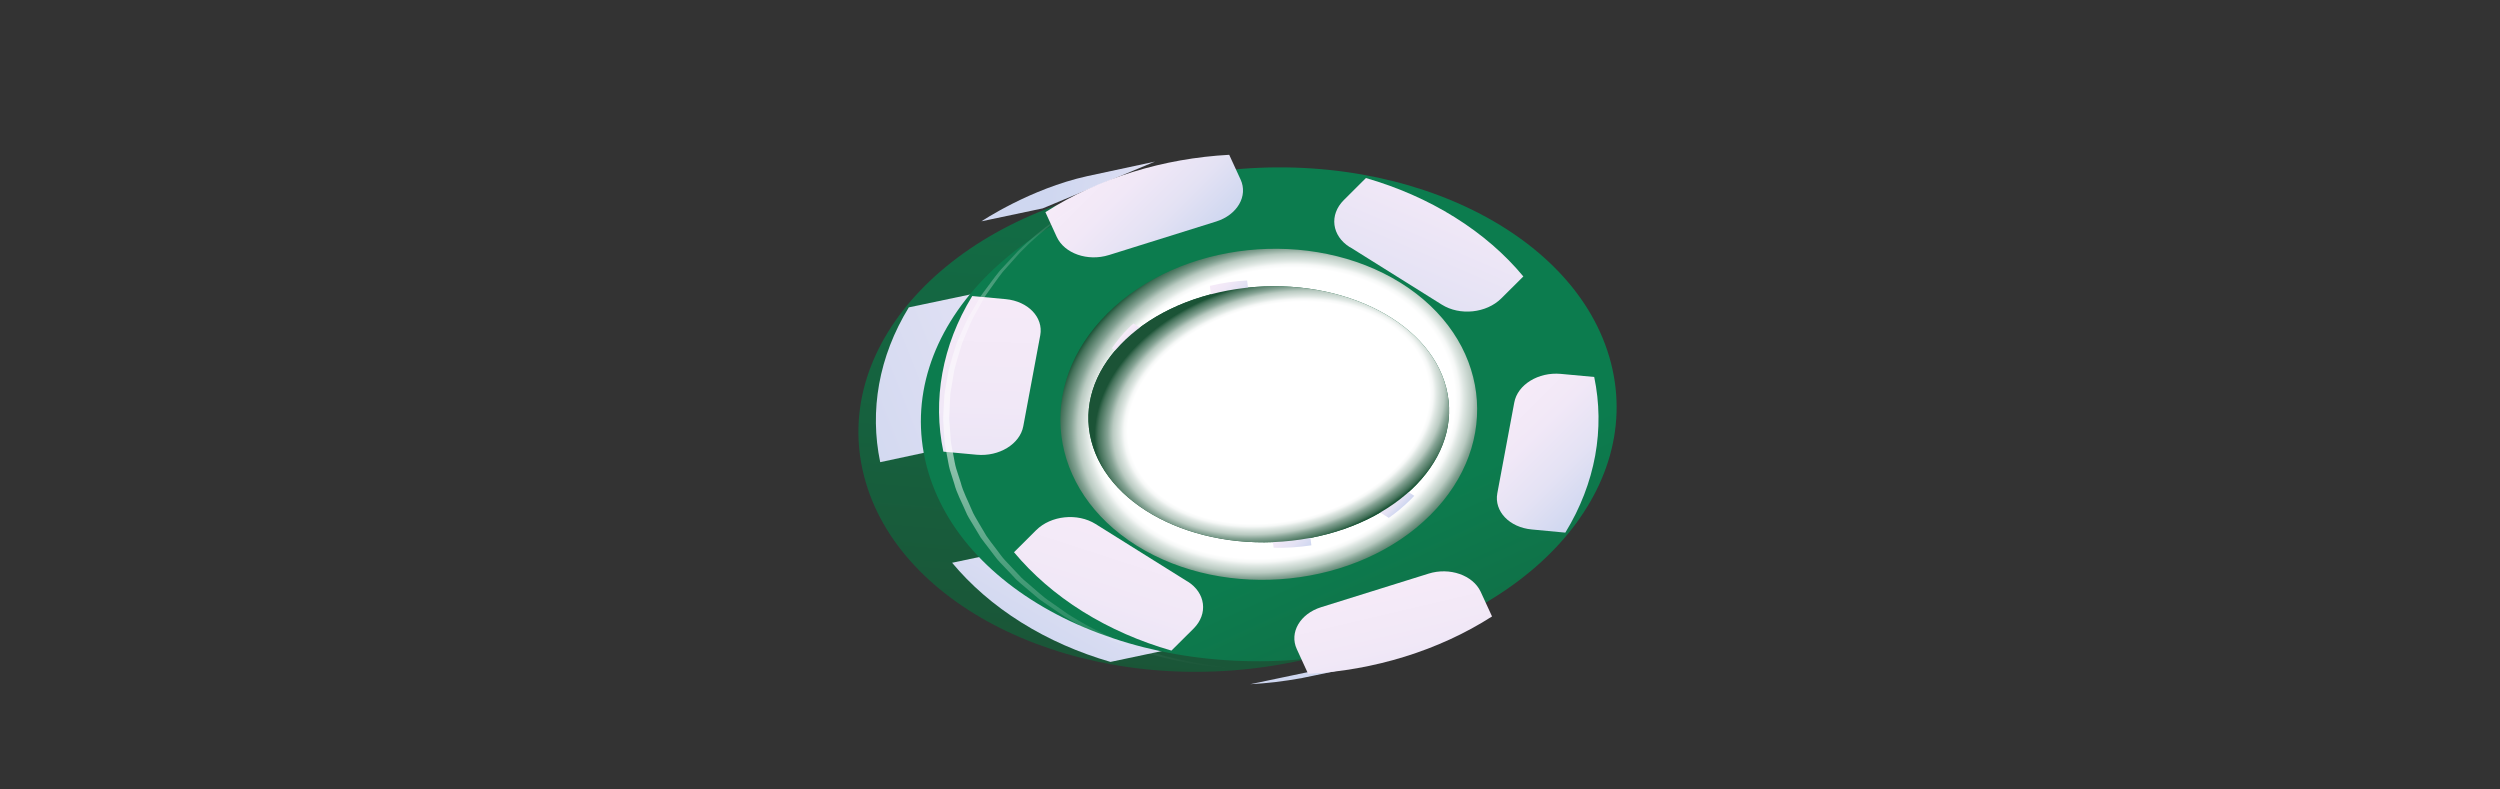 <svg xmlns="http://www.w3.org/2000/svg" width="38" height="12" viewBox="0 0 38 12" fill="none"><rect x="0" y="0" width="38" height="12" fill="#333333" stroke="none"/><path d="M19.273 10.13C22.147 9.702 24.056 7.711 23.538 5.683C23.02 3.655 20.271 2.359 17.397 2.787C14.524 3.215 12.614 5.207 13.133 7.234C13.65 9.262 16.4 10.559 19.273 10.13Z" fill="url(#paint0_linear_1129_3371)"></path><path d="M13.379 7.025L14.331 6.821L14.845 6.256L14.766 4.472L13.814 4.672C13.355 5.421 13.216 6.244 13.379 7.025Z" fill="url(#paint1_linear_1129_3371)"></path><path d="M14.472 8.554C14.753 8.891 15.102 9.197 15.522 9.46C15.942 9.723 16.401 9.922 16.879 10.061L17.874 9.851L17.803 9.449L15.745 8.284L15.467 8.344L14.472 8.554Z" fill="url(#paint2_linear_1129_3371)"></path><path d="M20.729 10.051C20.616 10.056 20.529 10.038 20.444 10.005C20.434 10.003 20.425 10 20.417 9.997L19.957 10.2L19.004 10.4C19.262 10.386 19.521 10.355 19.775 10.309L19.766 10.312L19.81 10.302C19.86 10.293 19.909 10.282 19.957 10.272L20.934 10.068L20.693 10.064C20.706 10.06 20.717 10.055 20.729 10.051Z" fill="url(#paint3_linear_1129_3371)"></path><path d="M15.851 3.167L14.918 3.364C14.918 3.364 15.657 2.869 16.528 2.677L17.556 2.456L15.85 3.167L15.851 3.167Z" fill="url(#paint4_linear_1129_3371)"></path><path d="M20.223 9.969C23.096 9.541 25.006 7.55 24.488 5.522C23.97 3.494 21.221 2.197 18.347 2.626C15.474 3.054 13.564 5.045 14.082 7.073C14.6 9.101 17.35 10.398 20.223 9.969Z" fill="url(#paint5_linear_1129_3371)"></path><path d="M17.28 8.295C15.927 7.45 15.725 5.867 16.831 4.766C17.935 3.664 19.936 3.456 21.291 4.3C22.643 5.145 22.845 6.729 21.739 7.83C20.635 8.931 18.634 9.139 17.28 8.295Z" fill="url(#paint6_radial_1129_3371)" style="mix-blend-mode: multiply;"></path><path d="M19.771 8.201C21.261 7.979 22.251 6.947 21.983 5.895C21.714 4.844 20.288 4.171 18.799 4.393C17.309 4.615 16.319 5.648 16.587 6.699C16.856 7.751 18.282 8.423 19.771 8.201Z" fill="url(#paint7_linear_1129_3371)"></path><path d="M20.519 3.756L21.915 4.63C22.19 4.803 22.594 4.76 22.819 4.536L23.155 4.202C22.877 3.867 22.53 3.563 22.112 3.302C21.695 3.041 21.239 2.844 20.762 2.706L20.426 3.041C20.201 3.265 20.242 3.585 20.517 3.757L20.519 3.756Z" fill="url(#paint8_linear_1129_3371)"></path><path d="M18.05 8.839L16.653 7.965C16.378 7.793 15.974 7.835 15.749 8.059L15.413 8.394C15.692 8.728 16.039 9.033 16.456 9.294C16.874 9.555 17.329 9.752 17.806 9.889L18.142 9.555C18.367 9.331 18.326 9.01 18.051 8.838L18.05 8.839Z" fill="url(#paint9_linear_1129_3371)"></path><path d="M21.715 8.719L20.082 9.229C19.761 9.329 19.595 9.615 19.711 9.866L19.884 10.243C20.882 10.189 21.864 9.892 22.679 9.37L22.506 8.994C22.388 8.742 22.034 8.619 21.715 8.719Z" fill="url(#paint10_linear_1129_3371)"></path><path d="M16.855 3.877L18.486 3.367C18.807 3.266 18.973 2.98 18.857 2.729L18.684 2.353C17.687 2.407 16.704 2.703 15.89 3.225L16.063 3.602C16.18 3.854 16.534 3.977 16.854 3.877L16.855 3.877Z" fill="url(#paint11_linear_1129_3371)"></path><path d="M15.554 6.478L15.812 5.096C15.862 4.824 15.627 4.579 15.287 4.547L14.778 4.5C14.317 5.252 14.175 6.08 14.339 6.865L14.847 6.912C15.187 6.943 15.504 6.749 15.554 6.478Z" fill="url(#paint12_linear_1129_3371)"></path><path d="M24.232 5.73L23.724 5.683C23.384 5.652 23.067 5.846 23.017 6.118L22.759 7.499C22.709 7.771 22.943 8.017 23.284 8.048L23.793 8.096C24.254 7.343 24.396 6.515 24.232 5.73Z" fill="url(#paint13_linear_1129_3371)"></path><path d="M17.771 7.804C16.75 7.167 16.599 5.972 17.433 5.141C18.267 4.311 19.775 4.153 20.797 4.79C21.818 5.427 21.968 6.622 21.135 7.453C20.301 8.283 18.793 8.441 17.771 7.804Z" fill="url(#paint14_radial_1129_3371)" style="mix-blend-mode: multiply;"></path><path d="M21.022 7.383C20.237 8.164 18.824 8.312 17.864 7.713C16.905 7.113 16.762 5.994 17.547 5.212C18.332 4.431 19.745 4.283 20.705 4.882C21.664 5.481 21.807 6.6 21.022 7.383Z" fill="url(#paint15_linear_1129_3371)"></path><path d="M19.327 8.076L19.359 8.326C19.551 8.331 19.743 8.318 19.933 8.289L19.902 8.043C19.713 8.073 19.518 8.085 19.326 8.077L19.327 8.076Z" fill="url(#paint16_linear_1129_3371)"></path><path d="M17.824 7.488L17.62 7.689C17.688 7.742 17.76 7.793 17.836 7.841C17.912 7.889 17.992 7.932 18.073 7.972L18.277 7.77C18.196 7.731 18.116 7.689 18.04 7.641C17.963 7.593 17.892 7.541 17.826 7.487L17.824 7.488Z" fill="url(#paint17_linear_1129_3371)"></path><path d="M17.062 6.301L16.749 6.334C16.755 6.486 16.786 6.637 16.835 6.784L17.15 6.751C17.097 6.605 17.067 6.454 17.06 6.302L17.062 6.301Z" fill="url(#paint18_linear_1129_3371)"></path><path d="M20.869 7.721L21.109 7.872C21.223 7.792 21.332 7.702 21.431 7.604C21.454 7.582 21.475 7.559 21.497 7.536L21.259 7.387C21.238 7.411 21.216 7.434 21.193 7.456C21.093 7.555 20.984 7.643 20.866 7.721L20.869 7.721Z" fill="url(#paint19_linear_1129_3371)"></path><path d="M20.747 5.108L20.95 4.906C20.883 4.853 20.811 4.802 20.734 4.754C20.658 4.706 20.578 4.664 20.497 4.624L20.294 4.825C20.375 4.864 20.455 4.906 20.531 4.954C20.607 5.003 20.678 5.054 20.744 5.108L20.747 5.108Z" fill="url(#paint20_linear_1129_3371)"></path><path d="M17.469 5.067L17.229 4.918C17.204 4.939 17.182 4.961 17.159 4.983C17.059 5.082 16.974 5.187 16.901 5.294L17.143 5.446C17.214 5.338 17.297 5.233 17.397 5.133C17.421 5.111 17.444 5.088 17.467 5.068L17.469 5.067Z" fill="url(#paint21_linear_1129_3371)"></path><path d="M21.525 6.496L21.839 6.463C21.851 6.312 21.841 6.159 21.809 6.01L21.498 6.043C21.531 6.191 21.54 6.344 21.523 6.497L21.525 6.496Z" fill="url(#paint22_linear_1129_3371)"></path><path d="M18.987 4.509L18.956 4.263C18.765 4.273 18.575 4.301 18.39 4.345L18.421 4.593C18.605 4.546 18.795 4.518 18.986 4.51L18.987 4.509Z" fill="url(#paint23_linear_1129_3371)"></path><path d="M19.771 8.201C21.261 7.979 22.251 6.947 21.983 5.895C21.714 4.844 20.288 4.171 18.799 4.393C17.309 4.615 16.319 5.648 16.587 6.699C16.856 7.751 18.282 8.423 19.771 8.201Z" fill="url(#paint24_radial_1129_3371)" style="mix-blend-mode: multiply;"></path><path opacity="0.7" d="M19.538 10.163C19.538 10.163 19.477 10.165 19.362 10.17C19.246 10.174 19.078 10.176 18.865 10.167C18.654 10.157 18.4 10.134 18.121 10.087C17.843 10.04 17.539 9.968 17.237 9.864C16.933 9.761 16.627 9.628 16.338 9.464C16.302 9.443 16.267 9.423 16.232 9.401C16.213 9.39 16.197 9.38 16.177 9.368L16.126 9.334C16.058 9.288 15.992 9.242 15.923 9.195C15.888 9.171 15.855 9.148 15.82 9.124C15.785 9.101 15.757 9.073 15.725 9.047C15.663 8.995 15.602 8.942 15.537 8.888C15.507 8.861 15.472 8.835 15.444 8.806C15.417 8.777 15.389 8.749 15.363 8.719C15.308 8.662 15.252 8.603 15.197 8.545C15.141 8.487 15.099 8.421 15.05 8.36C15.003 8.297 14.952 8.235 14.907 8.171C14.868 8.105 14.828 8.039 14.788 7.973C14.748 7.906 14.704 7.841 14.677 7.771C14.618 7.632 14.542 7.497 14.505 7.353L14.438 7.14C14.418 7.069 14.409 6.995 14.394 6.923C14.383 6.851 14.363 6.779 14.358 6.706C14.353 6.633 14.348 6.56 14.343 6.487L14.336 6.379C14.334 6.344 14.34 6.306 14.34 6.27C14.345 6.197 14.348 6.125 14.352 6.052C14.353 5.981 14.37 5.908 14.382 5.837C14.395 5.766 14.407 5.696 14.42 5.625C14.457 5.484 14.499 5.346 14.543 5.212C14.605 5.077 14.656 4.946 14.722 4.82C14.758 4.757 14.794 4.695 14.831 4.634C14.848 4.603 14.866 4.573 14.883 4.542C14.901 4.512 14.919 4.482 14.941 4.454C15.029 4.338 15.107 4.225 15.194 4.119C15.289 4.016 15.381 3.916 15.468 3.822C15.56 3.73 15.658 3.644 15.752 3.566C15.941 3.409 16.125 3.28 16.285 3.179C16.446 3.079 16.58 3.005 16.676 2.956C16.769 2.908 16.823 2.883 16.823 2.883C16.823 2.883 16.771 2.909 16.68 2.958C16.588 3.007 16.455 3.083 16.298 3.186C16.142 3.289 15.963 3.418 15.78 3.577C15.689 3.657 15.598 3.742 15.508 3.835C15.425 3.928 15.335 4.028 15.243 4.131C15.159 4.237 15.085 4.349 15 4.464C14.978 4.492 14.961 4.522 14.945 4.552C14.929 4.582 14.912 4.612 14.895 4.643C14.861 4.704 14.826 4.765 14.792 4.828C14.73 4.953 14.682 5.084 14.624 5.217C14.585 5.351 14.54 5.488 14.505 5.627C14.494 5.696 14.481 5.766 14.47 5.837C14.459 5.908 14.441 5.979 14.442 6.05C14.437 6.121 14.435 6.192 14.432 6.264C14.432 6.3 14.426 6.336 14.428 6.372L14.436 6.479C14.442 6.551 14.448 6.623 14.452 6.696C14.458 6.767 14.478 6.839 14.49 6.911C14.504 6.982 14.514 7.055 14.535 7.125L14.603 7.335C14.639 7.477 14.714 7.612 14.77 7.749C14.797 7.818 14.84 7.883 14.877 7.949C14.916 8.015 14.955 8.08 14.994 8.146C15.037 8.21 15.086 8.271 15.133 8.333C15.182 8.395 15.222 8.458 15.277 8.517C15.331 8.575 15.386 8.632 15.44 8.69C15.468 8.719 15.494 8.746 15.521 8.776C15.548 8.805 15.581 8.83 15.611 8.856C15.736 8.96 15.845 9.07 15.986 9.161C16.053 9.209 16.12 9.256 16.186 9.302L16.235 9.336L16.287 9.368C16.322 9.39 16.357 9.41 16.391 9.431C16.672 9.597 16.971 9.73 17.268 9.836C17.567 9.941 17.86 10.017 18.134 10.068C18.408 10.119 18.659 10.146 18.867 10.159C19.078 10.171 19.247 10.172 19.361 10.169C19.476 10.166 19.538 10.164 19.538 10.164L19.538 10.163Z" fill="url(#paint25_radial_1129_3371)" style="mix-blend-mode: lighten;"></path><defs><linearGradient id="paint0_linear_1129_3371" x1="22.499" y1="-1.044" x2="21.099" y2="15.092" gradientUnits="userSpaceOnUse"><stop stop-color="#0C7C4E"></stop><stop offset="0.76" stop-color="#1B5336"></stop></linearGradient><linearGradient id="paint1_linear_1129_3371" x1="22.357" y1="3.897" x2="12.802" y2="7.687" gradientUnits="userSpaceOnUse"><stop stop-color="#F6EBF8"></stop><stop offset="0.31" stop-color="#F1E8F7"></stop><stop offset="0.65" stop-color="#E4E2F4"></stop><stop offset="1" stop-color="#CFD7F0"></stop></linearGradient><linearGradient id="paint2_linear_1129_3371" x1="20.156" y1="6.735" x2="17.632" y2="11.064" gradientUnits="userSpaceOnUse"><stop stop-color="#F6EBF8"></stop><stop offset="0.31" stop-color="#F1E8F7"></stop><stop offset="0.65" stop-color="#E4E2F4"></stop><stop offset="1" stop-color="#CFD7F0"></stop></linearGradient><linearGradient id="paint3_linear_1129_3371" x1="23.663" y1="6.987" x2="22.955" y2="8.942" gradientUnits="userSpaceOnUse"><stop stop-color="#F6EBF8"></stop><stop offset="0.31" stop-color="#F1E8F7"></stop><stop offset="0.65" stop-color="#E4E2F4"></stop><stop offset="1" stop-color="#CFD7F0"></stop></linearGradient><linearGradient id="paint4_linear_1129_3371" x1="22.407" y1="2.618" x2="16.07" y2="1.92" gradientUnits="userSpaceOnUse"><stop stop-color="#F6EBF8"></stop><stop offset="0.31" stop-color="#F1E8F7"></stop><stop offset="0.65" stop-color="#E4E2F4"></stop><stop offset="1" stop-color="#CFD7F0"></stop></linearGradient><linearGradient id="paint5_linear_1129_3371" x1="21.299" y1="7.66" x2="25.448" y2="16.787" gradientUnits="userSpaceOnUse"><stop stop-color="#0C7C4E"></stop><stop offset="0.76" stop-color="#1B5336"></stop></linearGradient><radialGradient id="paint6_radial_1129_3371" cx="0" cy="0" r="1" gradientUnits="userSpaceOnUse" gradientTransform="translate(19.384 6.282) rotate(77.44) scale(2.66 3.37)"><stop offset="0.82" stop-color="white"></stop><stop offset="0.84" stop-color="#F6F8F7"></stop><stop offset="0.86" stop-color="#DFE7E3"></stop><stop offset="0.9" stop-color="#B9CAC1"></stop><stop offset="0.93" stop-color="#84A293"></stop><stop offset="0.98" stop-color="#427058"></stop><stop offset="1" stop-color="#1B5336"></stop></radialGradient><linearGradient id="paint7_linear_1129_3371" x1="31.979" y1="1.469" x2="18.718" y2="16.869" gradientUnits="userSpaceOnUse"><stop stop-color="#0C7C4E"></stop><stop offset="0.76" stop-color="#1B5336"></stop></linearGradient><linearGradient id="paint8_linear_1129_3371" x1="23.389" y1="2.382" x2="21.803" y2="6.079" gradientUnits="userSpaceOnUse"><stop stop-color="#F6EBF8"></stop><stop offset="0.31" stop-color="#F1E8F7"></stop><stop offset="0.65" stop-color="#E4E2F4"></stop><stop offset="1" stop-color="#CFD7F0"></stop></linearGradient><linearGradient id="paint9_linear_1129_3371" x1="17.691" y1="8.104" x2="16.477" y2="11.844" gradientUnits="userSpaceOnUse"><stop stop-color="#F6EBF8"></stop><stop offset="0.31" stop-color="#F1E8F7"></stop><stop offset="0.65" stop-color="#E4E2F4"></stop><stop offset="1" stop-color="#CFD7F0"></stop></linearGradient><linearGradient id="paint10_linear_1129_3371" x1="20.876" y1="8.883" x2="21.595" y2="11.935" gradientUnits="userSpaceOnUse"><stop stop-color="#F6EBF8"></stop><stop offset="0.31" stop-color="#F1E8F7"></stop><stop offset="0.65" stop-color="#E4E2F4"></stop><stop offset="1" stop-color="#CFD7F0"></stop></linearGradient><linearGradient id="paint11_linear_1129_3371" x1="16.359" y1="2.756" x2="17.779" y2="4.181" gradientUnits="userSpaceOnUse"><stop stop-color="#F6EBF8"></stop><stop offset="0.31" stop-color="#F1E8F7"></stop><stop offset="0.65" stop-color="#E4E2F4"></stop><stop offset="1" stop-color="#CFD7F0"></stop></linearGradient><linearGradient id="paint12_linear_1129_3371" x1="15.489" y1="4.282" x2="15.324" y2="10.262" gradientUnits="userSpaceOnUse"><stop stop-color="#F6EBF8"></stop><stop offset="0.31" stop-color="#F1E8F7"></stop><stop offset="0.65" stop-color="#E4E2F4"></stop><stop offset="1" stop-color="#CFD7F0"></stop></linearGradient><linearGradient id="paint13_linear_1129_3371" x1="22.503" y1="6.517" x2="23.934" y2="7.953" gradientUnits="userSpaceOnUse"><stop stop-color="#F6EBF8"></stop><stop offset="0.31" stop-color="#F1E8F7"></stop><stop offset="0.65" stop-color="#E4E2F4"></stop><stop offset="1" stop-color="#CFD7F0"></stop></linearGradient><radialGradient id="paint14_radial_1129_3371" cx="0" cy="0" r="1" gradientUnits="userSpaceOnUse" gradientTransform="translate(19.383 6.28) rotate(77.44) scale(2.006 2.542)"><stop offset="0.49" stop-color="#1B5336"></stop><stop offset="0.62" stop-color="#1D5437"></stop><stop offset="0.68" stop-color="#245A3E"></stop><stop offset="0.73" stop-color="#31644A"></stop><stop offset="0.77" stop-color="#44725A"></stop><stop offset="0.81" stop-color="#5C846F"></stop><stop offset="0.84" stop-color="#799A89"></stop><stop offset="0.87" stop-color="#9DB5A8"></stop><stop offset="0.9" stop-color="#C6D4CC"></stop><stop offset="0.93" stop-color="#F2F5F4"></stop><stop offset="0.94" stop-color="white"></stop></radialGradient><linearGradient id="paint15_linear_1129_3371" x1="21.64" y1="5.201" x2="16.704" y2="10.997" gradientUnits="userSpaceOnUse"><stop stop-color="#0C7C4E"></stop><stop offset="0.76" stop-color="#1B5336"></stop></linearGradient><linearGradient id="paint16_linear_1129_3371" x1="19.315" y1="8.089" x2="19.723" y2="8.498" gradientUnits="userSpaceOnUse"><stop stop-color="#F6EBF8"></stop><stop offset="0.31" stop-color="#F1E8F7"></stop><stop offset="0.65" stop-color="#E4E2F4"></stop><stop offset="1" stop-color="#CFD7F0"></stop></linearGradient><linearGradient id="paint17_linear_1129_3371" x1="17.665" y1="7.644" x2="18.031" y2="8.012" gradientUnits="userSpaceOnUse"><stop stop-color="#F6EBF8"></stop><stop offset="0.31" stop-color="#F1E8F7"></stop><stop offset="0.65" stop-color="#E4E2F4"></stop><stop offset="1" stop-color="#CFD7F0"></stop></linearGradient><linearGradient id="paint18_linear_1129_3371" x1="16.636" y1="6.447" x2="17.044" y2="6.856" gradientUnits="userSpaceOnUse"><stop stop-color="#F6EBF8"></stop><stop offset="0.31" stop-color="#F1E8F7"></stop><stop offset="0.65" stop-color="#E4E2F4"></stop><stop offset="1" stop-color="#CFD7F0"></stop></linearGradient><linearGradient id="paint19_linear_1129_3371" x1="21.011" y1="7.577" x2="21.233" y2="7.8" gradientUnits="userSpaceOnUse"><stop stop-color="#F6EBF8"></stop><stop offset="0.31" stop-color="#F1E8F7"></stop><stop offset="0.65" stop-color="#E4E2F4"></stop><stop offset="1" stop-color="#CFD7F0"></stop></linearGradient><linearGradient id="paint20_linear_1129_3371" x1="20.338" y1="4.78" x2="20.705" y2="5.148" gradientUnits="userSpaceOnUse"><stop stop-color="#F6EBF8"></stop><stop offset="0.31" stop-color="#F1E8F7"></stop><stop offset="0.65" stop-color="#E4E2F4"></stop><stop offset="1" stop-color="#CFD7F0"></stop></linearGradient><linearGradient id="paint21_linear_1129_3371" x1="17.013" y1="5.129" x2="17.237" y2="5.353" gradientUnits="userSpaceOnUse"><stop stop-color="#F6EBF8"></stop><stop offset="0.31" stop-color="#F1E8F7"></stop><stop offset="0.65" stop-color="#E4E2F4"></stop><stop offset="1" stop-color="#CFD7F0"></stop></linearGradient><linearGradient id="paint22_linear_1129_3371" x1="21.375" y1="6.165" x2="21.755" y2="6.546" gradientUnits="userSpaceOnUse"><stop stop-color="#F6EBF8"></stop><stop offset="0.31" stop-color="#F1E8F7"></stop><stop offset="0.65" stop-color="#E4E2F4"></stop><stop offset="1" stop-color="#CFD7F0"></stop></linearGradient><linearGradient id="paint23_linear_1129_3371" x1="18.394" y1="4.34" x2="18.773" y2="4.721" gradientUnits="userSpaceOnUse"><stop stop-color="#F6EBF8"></stop><stop offset="0.31" stop-color="#F1E8F7"></stop><stop offset="0.65" stop-color="#E4E2F4"></stop><stop offset="1" stop-color="#CFD7F0"></stop></linearGradient><radialGradient id="paint24_radial_1129_3371" cx="0" cy="0" r="1" gradientUnits="userSpaceOnUse" gradientTransform="translate(19.435 6.274) rotate(75.838) scale(2.001 2.838)"><stop offset="0.82" stop-color="white"></stop><stop offset="0.84" stop-color="#F6F8F7"></stop><stop offset="0.86" stop-color="#DFE7E3"></stop><stop offset="0.9" stop-color="#B9CAC1"></stop><stop offset="0.93" stop-color="#84A293"></stop><stop offset="0.98" stop-color="#427058"></stop><stop offset="1" stop-color="#1B5336"></stop></radialGradient><radialGradient id="paint25_radial_1129_3371" cx="0" cy="0" r="1" gradientUnits="userSpaceOnUse" gradientTransform="translate(15.069 6.504) rotate(16.923) scale(6.489 5.055)"><stop stop-color="white"></stop><stop offset="0.04" stop-color="white" stop-opacity="0.94"></stop><stop offset="0.21" stop-color="white" stop-opacity="0.66"></stop><stop offset="0.38" stop-color="white" stop-opacity="0.42"></stop><stop offset="0.53" stop-color="white" stop-opacity="0.24"></stop><stop offset="0.67" stop-color="white" stop-opacity="0.11"></stop><stop offset="0.78" stop-color="white" stop-opacity="0.03"></stop><stop offset="0.85" stop-color="white" stop-opacity="0"></stop></radialGradient></defs></svg>